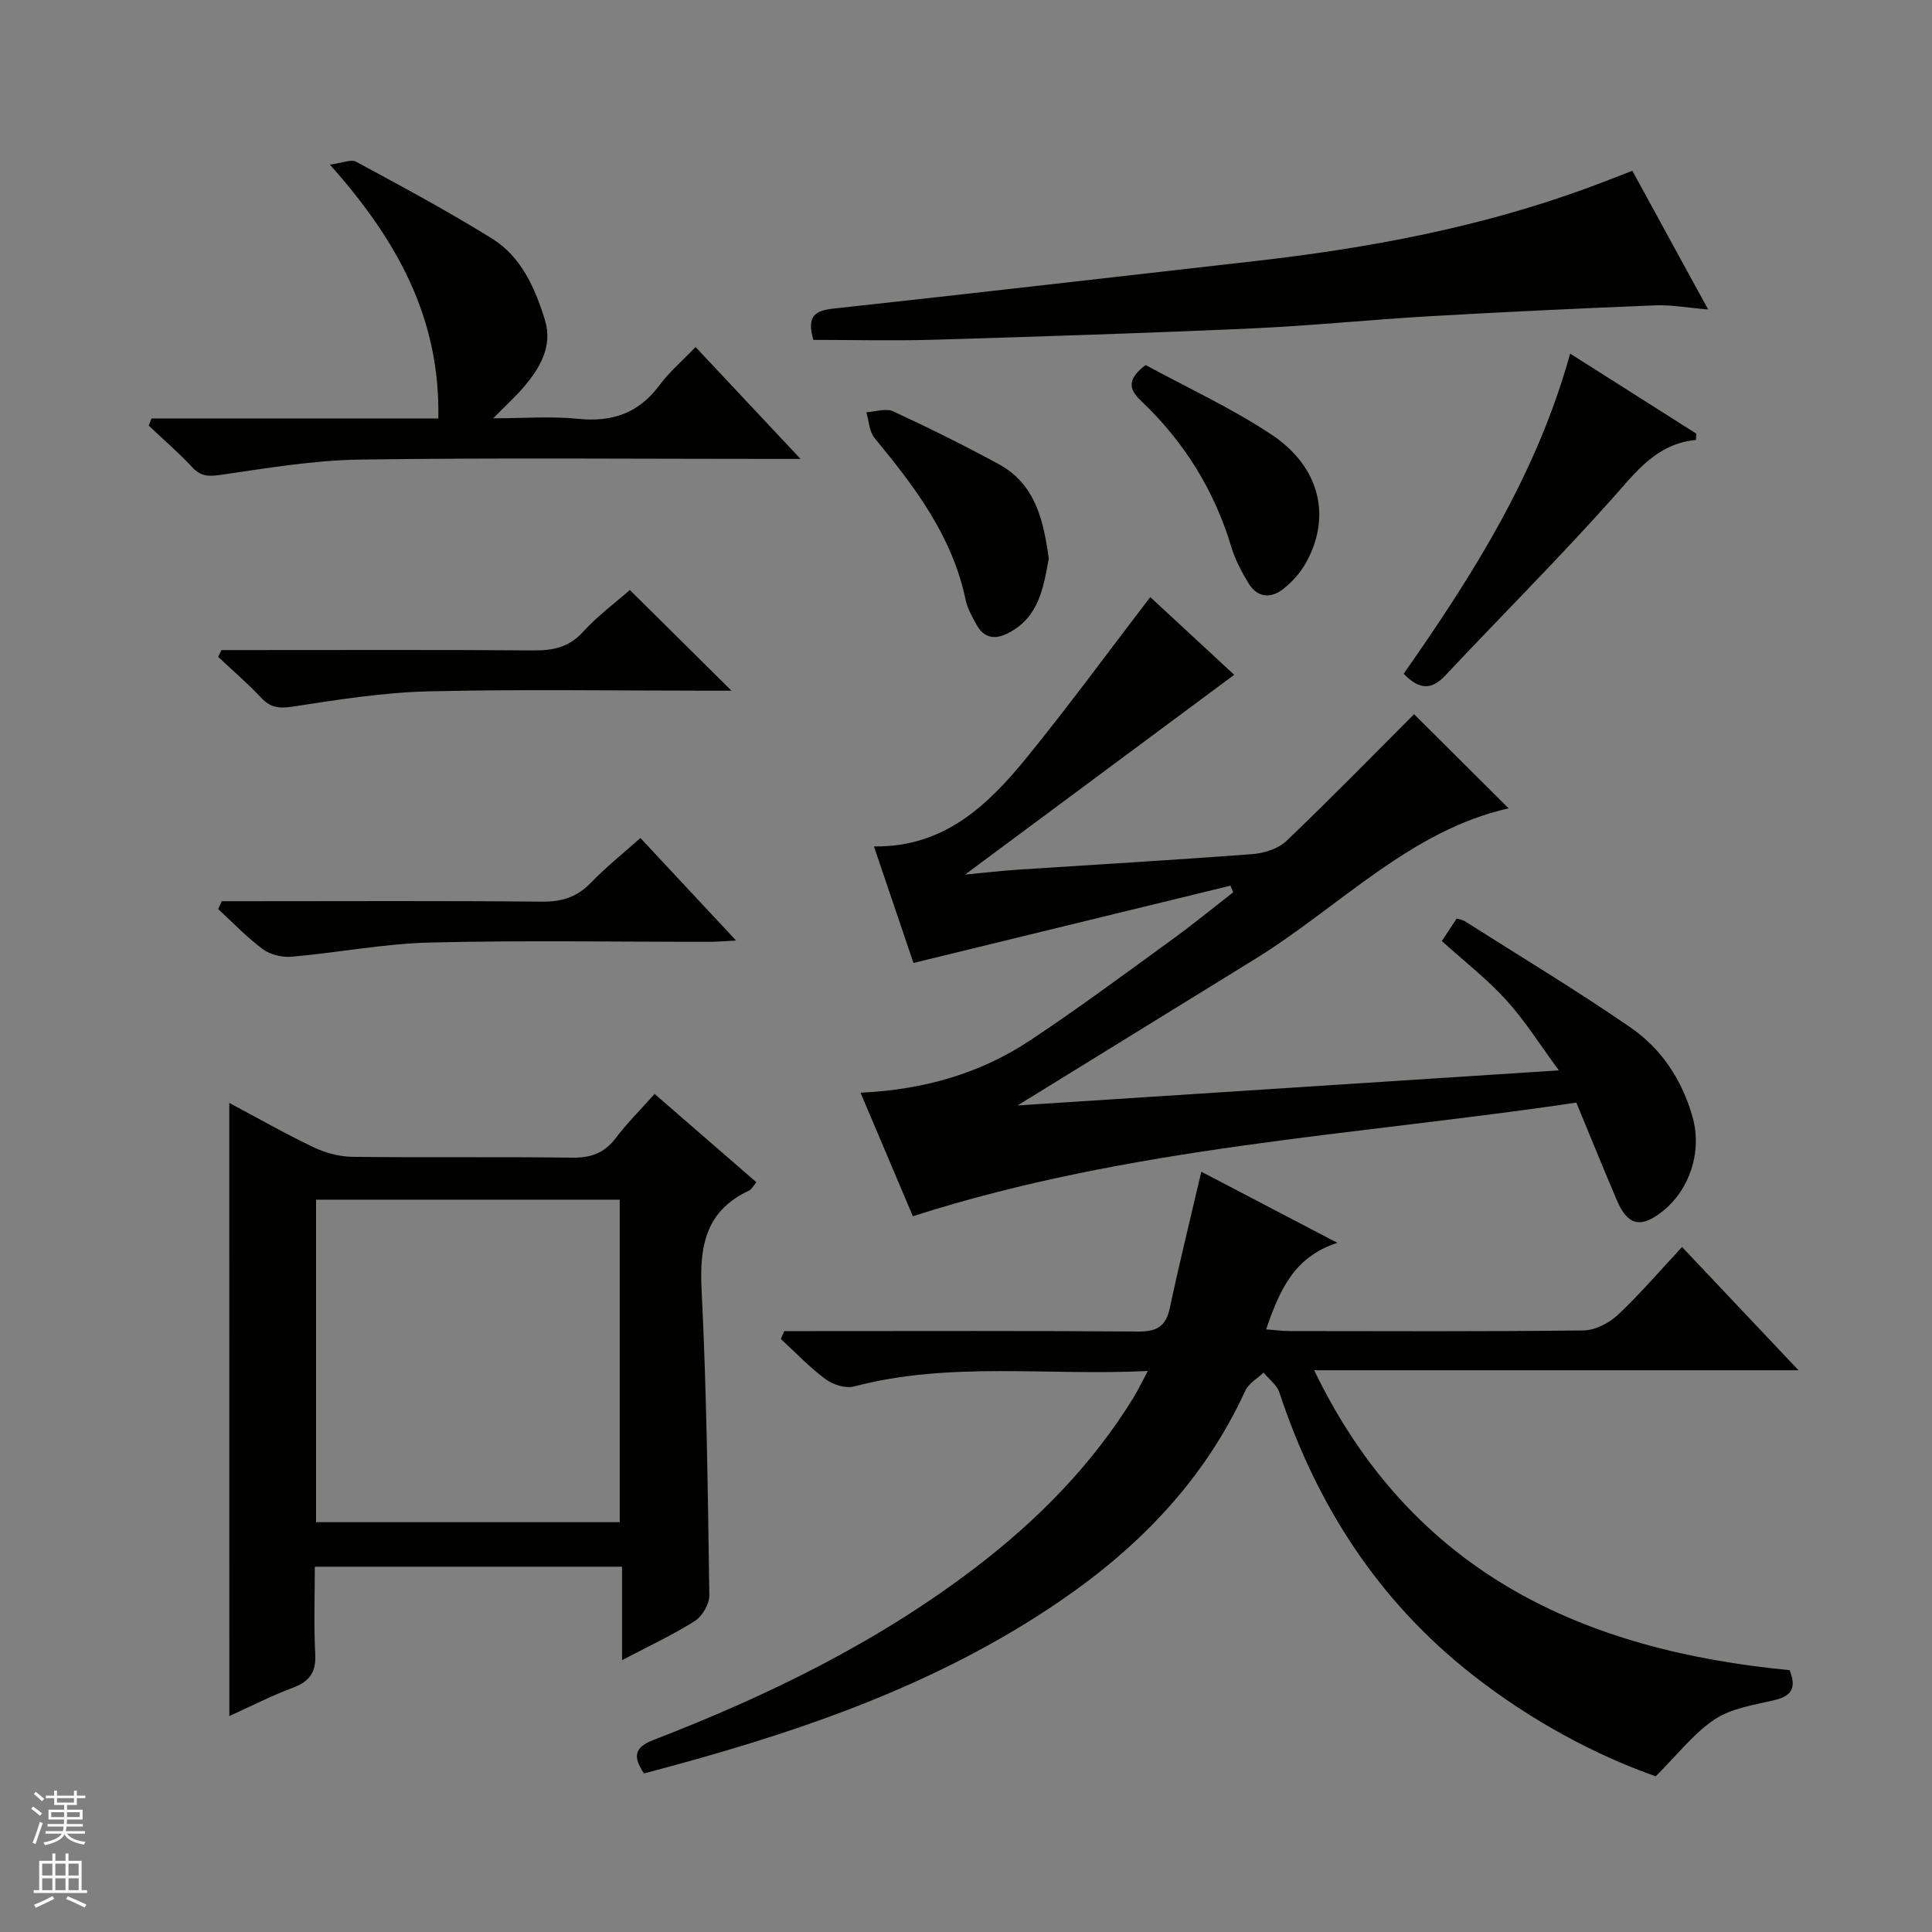 <svg enable-background="new 0 0 400 400" viewBox="0 0 400 400" xmlns="http://www.w3.org/2000/svg"><rect x="0" y="0" width="400" height="400" fill="#808080" stroke="none"/><g fill="#010100"><path d="m162.38 275.59h5.27c22.66 0 45.33-.09 67.99.09 3.83.03 5.75-1.03 6.56-4.88 1.96-9.22 4.23-18.38 6.52-28.21 9.11 4.76 18.41 9.62 28.17 14.73-9.07 2.91-12 9.97-14.76 17.9 1.85.15 3.29.36 4.72.36 20.33.02 40.66.12 60.99-.13 2.42-.03 5.3-1.51 7.12-3.22 4.58-4.29 8.67-9.1 13.29-14.05 8.01 8.47 15.75 16.66 24.11 25.51-33.57 0-66.41 0-100.28 0 20.3 42.09 55.86 58.01 98.44 62.1 1.63 4.07.03 5.47-3.38 6.26-4.17.97-8.75 1.66-12.17 3.95-4.31 2.88-7.62 7.24-12.18 11.77-12.76-4.51-25.96-11.63-37.94-21.03-19.47-15.27-32.26-35.09-39.96-58.43-.52-1.57-2.16-2.76-3.28-4.13-1.29 1.23-3.09 2.23-3.78 3.74-8.37 18.26-21.71 32.13-38.05 43.35-26.28 18.06-55.95 27.89-86.46 35.9-2.3-3.48-2.03-5.38 1.97-6.93 23.67-9.13 46.35-20.2 66.62-35.66 12.94-9.87 24.24-21.33 32.81-35.29.93-1.51 1.68-3.13 2.92-5.44-20.81 1.03-40.97-2.03-60.8 3.2-1.75.46-4.37-.36-5.91-1.5-3.32-2.46-6.21-5.52-9.27-8.33.24-.54.48-1.08.72-1.63z"/><path d="m238.15 123.62c5.86 5.42 11.94 11.06 17.38 16.09-18.27 13.56-36.4 27.02-55.72 41.36 4.4-.41 7.57-.79 10.74-1 16.26-1.07 32.52-2.01 48.76-3.24 2.42-.18 5.33-1.1 7.02-2.71 9.13-8.71 17.94-17.75 26.44-26.25 6.22 6.19 12.87 12.82 19.58 19.49-20.44 4.59-34.99 20.38-52.53 31.21-16.11 9.94-32.23 19.87-49.14 30.3 37.25-2.41 73.88-4.78 112.07-7.26-3.97-5.37-7.07-10.36-10.96-14.62-4.02-4.4-8.8-8.11-13.28-12.16 1.52-2.31 2.3-3.49 3.08-4.66.74.23 1.26.29 1.66.54 11.49 7.3 23.18 14.33 34.38 22.05 6.41 4.42 10.66 10.89 12.81 18.56 1.99 7.12-.58 15.11-6.44 19.64-4.35 3.36-7.02 2.73-9.22-2.4-2.8-6.54-5.46-13.14-8.42-20.28-45.79 6.81-92.22 9.05-137.36 23.53-3.29-7.76-6.93-16.35-10.84-25.58 12.94-.59 24.65-3.91 35.01-10.76 9.98-6.6 19.59-13.76 29.29-20.79 4.39-3.18 8.59-6.62 12.87-9.95-.19-.45-.39-.91-.58-1.36-21.68 5.29-43.36 10.57-65.63 16-2.45-7.22-5.24-15.46-8.18-24.13 14.49.22 23.58-8.51 31.65-18.42 8.7-10.69 16.85-21.84 25.56-33.2z"/><path d="m47.47 228.35c6.04 3.21 11.65 6.41 17.46 9.18 2.45 1.16 5.33 1.94 8.03 1.98 15.16.18 30.32-.03 45.47.17 3.83.05 6.63-.88 8.99-3.98 2.4-3.16 5.23-5.98 8.11-9.21 7.13 6.19 14 12.15 21.07 18.28-.68.8-.99 1.48-1.5 1.72-8.9 4.13-10.3 11.34-9.85 20.41 1.06 21.09 1.3 42.22 1.61 63.34.03 1.81-1.42 4.36-2.96 5.34-4.56 2.9-9.51 5.19-15.11 8.14 0-6.89 0-12.94 0-19.35-21.42 0-42.26 0-63.61 0 0 6.14-.24 12.11.09 18.05.21 3.8-1.17 5.71-4.65 7.01-4.44 1.66-8.68 3.84-13.14 5.86-.01-42.42-.01-84.28-.01-126.94zm17.97 86.8h62.87c0-22.51 0-44.58 0-66.77-21.12 0-41.96 0-62.87 0z"/><path d="m168.4 70.37c-1.48-5.09.5-6.09 4.25-6.49 29.05-3.16 58.07-6.54 87.1-9.82 23.48-2.66 46.59-6.96 68.86-15.12 2.95-1.08 5.88-2.25 9.35-3.58 5.08 9.3 10.14 18.56 15.69 28.71-4.27-.35-7.64-.99-10.98-.85-15.61.63-31.21 1.36-46.8 2.26-12.27.71-24.51 1.97-36.78 2.52-21.92.98-43.86 1.68-65.8 2.34-8.29.24-16.6.03-24.89.03z"/><path d="m31.37 86.64h59.38c.42-20.77-8.49-36.88-22.44-52.55 2.43-.31 4.33-1.19 5.43-.6 9.48 5.12 18.99 10.23 28.14 15.91 6.05 3.76 8.91 10.26 10.93 16.82 1.69 5.48-1.04 10.05-4.53 14.09-1.61 1.86-3.45 3.53-6.16 6.29 6.5 0 12.07-.45 17.53.11 7.08.73 12.58-1.15 16.88-6.95 2.05-2.77 4.75-5.06 7.48-7.91 7.25 7.72 14.03 14.95 21.73 23.16-2.85 0-4.56 0-6.28 0-28.32 0-56.65-.26-84.96.14-9.56.14-19.12 1.76-28.62 3.14-2.56.37-4.24.44-6.09-1.56-2.82-3.04-5.99-5.76-9.01-8.62.21-.5.4-.98.59-1.47z"/><path d="m351.12 91.09c-8.22.8-12.44 6.67-17.37 12.19-11.15 12.49-23.03 24.33-34.49 36.55-2.98 3.18-5.51 2.9-8.64-.34 14.26-20.36 27.55-41.3 34.46-66.28 9.03 5.73 17.58 11.15 26.12 16.57-.02.42-.05.87-.08 1.31z"/><path d="m45.9 186.59h5.31c20.32 0 40.64-.11 60.96.09 4.13.04 7.3-.93 10.18-3.93 3.1-3.22 6.62-6.02 10.24-9.25 6.52 6.99 12.85 13.77 19.8 21.22-2.29.12-3.84.27-5.39.27-19.32.02-38.65-.33-57.96.15-9.56.24-19.08 2.1-28.65 2.94-1.96.17-4.41-.41-5.96-1.55-3.32-2.45-6.19-5.5-9.25-8.31.24-.54.48-1.08.72-1.63z"/><path d="m130.4 122.15c7.17 7.1 13.96 13.83 21.05 20.85-1.63 0-3.21 0-4.8 0-19.32 0-38.64-.33-57.95.14-9.4.23-18.79 1.73-28.11 3.16-2.81.43-4.58.22-6.52-1.84-2.8-2.98-5.92-5.66-8.9-8.46.22-.47.45-.94.67-1.41h5.19c19.82 0 39.64-.08 59.45.07 4.05.03 7.31-.64 10.21-3.82 2.99-3.29 6.64-5.99 9.71-8.69z"/><path d="m217.14 115.64c-1.11 5.94-1.97 12.09-8.33 15.4-2.86 1.49-5.15 1.09-6.7-1.82-.86-1.6-1.82-3.25-2.18-4.99-2.74-13.21-10.56-23.48-18.87-33.55-1.1-1.33-1.15-3.53-1.69-5.33 1.86-.1 4.04-.88 5.54-.19 7.39 3.41 14.68 7.04 21.84 10.92 7.6 4.11 9.29 11.61 10.39 19.56z"/><path d="m237.18 75.57c8.46 4.61 17.68 8.85 26.03 14.38 10.19 6.74 12.53 17.19 7.06 26.77-1.12 1.96-2.76 3.77-4.53 5.18-2.61 2.07-5.4 1.89-7.24-1.13-1.45-2.38-2.79-4.94-3.59-7.6-3.53-11.73-9.79-21.76-18.63-30.14-2.67-2.54-2.91-4.51.9-7.46z"/></g><path d="m6.45 374.46.42-.45c.65.47 1.27.95 1.85 1.44l-.45.49c-.66-.56-1.26-1.06-1.83-1.48m.93 7.33-.63-.26c.55-1.36 1.05-2.8 1.52-4.33.19.1.38.19.59.27-.46 1.29-.95 2.73-1.48 4.32m-.38-10.38.44-.42c.43.34 1.01.82 1.74 1.44l-.49.49c-.53-.51-1.09-1.01-1.69-1.51m2.5.35h1.72v-1.04h.59v1.04h3.52v-1.04h.59v1.04h1.75v.53h-1.75v1.42h-2.03v.97h3.22v2.03h-3.24c0 .35-.01.66-.03.93h3.32v.53h-3.37c-.03.27-.08.58-.15.94h3.96v.53h-3.71c.67.92 1.93 1.48 3.79 1.68-.13.24-.23.44-.29.59-2.13-.38-3.48-1.08-4.04-2.12-.43.97-1.77 1.72-4.03 2.23-.09-.19-.2-.37-.33-.55 2.1-.42 3.37-1.03 3.81-1.83h-3.36v-.53h3.58c.08-.29.13-.61.16-.94h-3.33v-.53h3.39c.02-.27.04-.58.04-.93h-3.23v-2.03h3.25v-.97h-2.07v-1.42h-1.73zm1.12 3.44v1h2.65c.01-.3.02-.44.01-.4v-.25-.35zm1.19-2h3.52v-.91h-3.52zm4.71 2h-2.63v.59c0 .15-.01.28-.01.4h2.64z" fill="#fafafc"/><path d="m13.55 383.74h.63v1.52h2.72v6.07h1.13v.6h-11.05v-.6h1.13v-6.07h2.73v-1.52h.63v1.52h2.1v-1.52zm-2.68 8.83.38.56c-1.24.63-2.53 1.25-3.85 1.85-.1-.21-.21-.42-.34-.63 1.36-.55 2.63-1.15 3.81-1.78m-2.13-4.27h2.1v-2.45h-2.1zm0 3.04h2.1v-2.46h-2.1zm2.72-3.04h2.1v-2.45h-2.1zm0 3.04h2.1v-2.46h-2.1zm6.07 3.6c-1.41-.71-2.7-1.3-3.86-1.78l.35-.56c1.45.62 2.75 1.19 3.88 1.72zm-1.25-9.09h-2.1v2.45h2.1zm-2.09 5.49h2.1v-2.46h-2.1z" fill="#fafafc"/></svg>